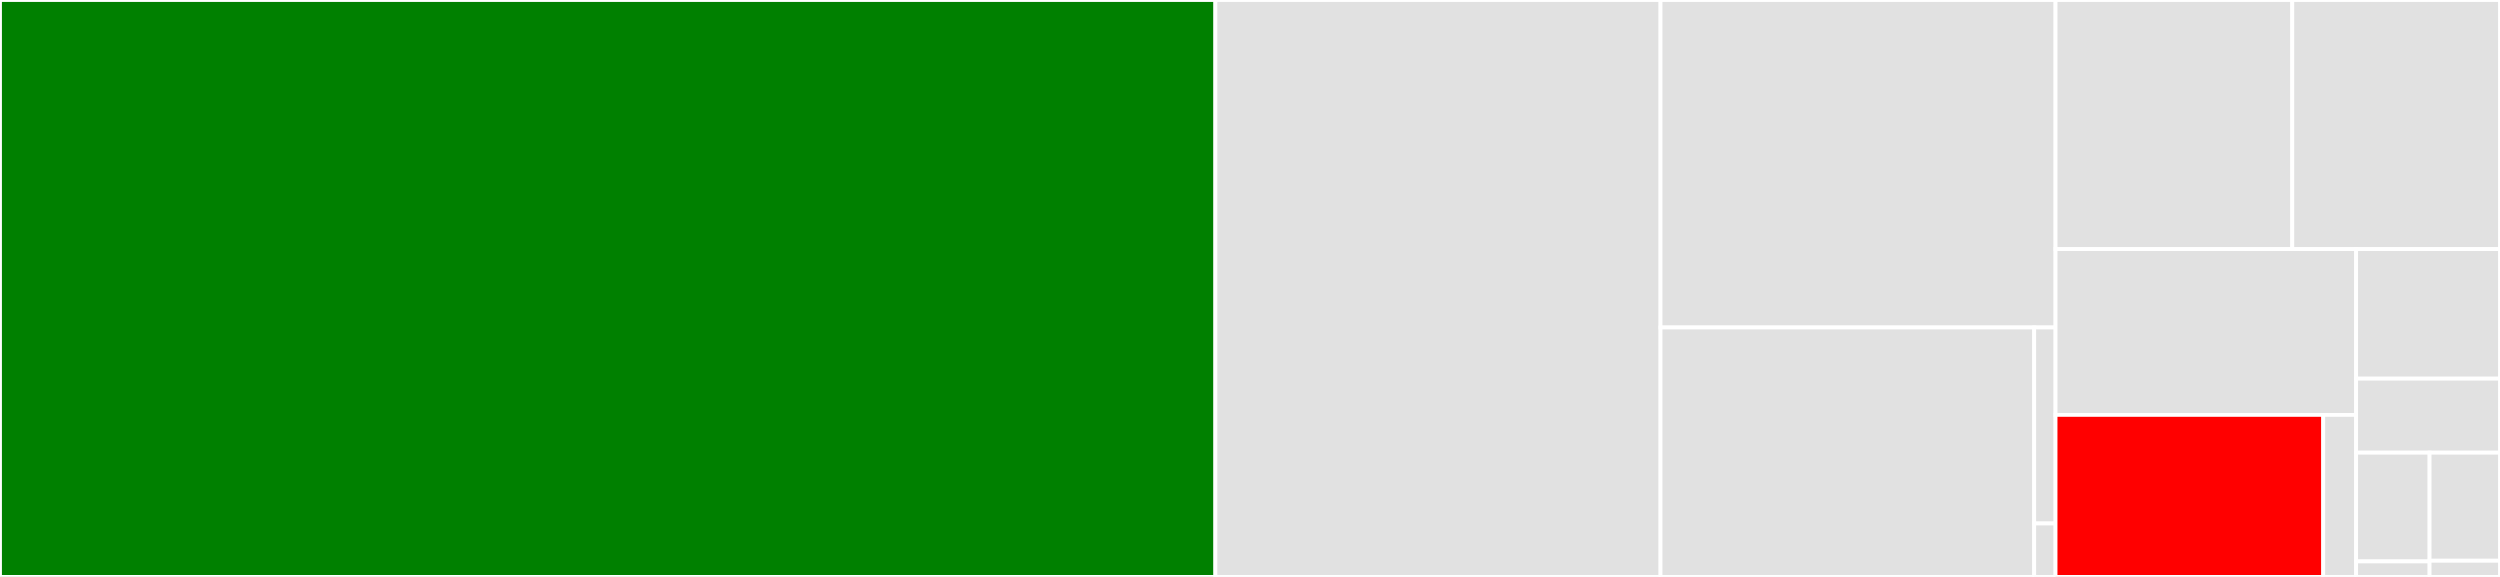 <svg baseProfile="full" width="650" height="150" viewBox="0 0 650 150" version="1.1"
xmlns="http://www.w3.org/2000/svg" xmlns:ev="http://www.w3.org/2001/xml-events"
xmlns:xlink="http://www.w3.org/1999/xlink">

<rect x="0" y="0" width="650" height="150" fill="#333333" stroke="none"/>

<style>rect.s{mask:url(#mask);}</style>
<defs>
  <pattern id="white" width="4" height="4" patternUnits="userSpaceOnUse" patternTransform="rotate(45)">
    <rect width="2" height="2" transform="translate(0,0)" fill="white"></rect>
  </pattern>
  <mask id="mask">
    <rect x="0" y="0" width="100%" height="100%" fill="url(#white)"></rect>
  </mask>
</defs>

<rect x="0" y="0" width="315.998" height="150.0" fill="green" stroke="white" stroke-width="1" class=" tooltipped" data-content="logging.cc"><title>logging.cc</title></rect>
<rect x="315.998" y="0" width="115.735" height="150.0" fill="#e1e1e1" stroke="white" stroke-width="1" class=" tooltipped" data-content="demangle.cc"><title>demangle.cc</title></rect>
<rect x="431.733" y="0" width="102.704" height="85.142" fill="#e1e1e1" stroke="white" stroke-width="1" class=" tooltipped" data-content="symbolize.cc"><title>symbolize.cc</title></rect>
<rect x="431.733" y="85.142" width="97.152" height="64.858" fill="#e1e1e1" stroke="white" stroke-width="1" class=" tooltipped" data-content="windows/dirent.h"><title>windows/dirent.h</title></rect>
<rect x="528.885" y="85.142" width="5.552" height="50.96" fill="#e1e1e1" stroke="white" stroke-width="1" class=" tooltipped" data-content="windows/port.cc"><title>windows/port.cc</title></rect>
<rect x="528.885" y="136.102" width="5.552" height="13.898" fill="#e1e1e1" stroke="white" stroke-width="1" class=" tooltipped" data-content="windows/port.h"><title>windows/port.h</title></rect>
<rect x="534.437" y="0" width="61.554" height="64.763" fill="#e1e1e1" stroke="white" stroke-width="1" class=" tooltipped" data-content="signalhandler.cc"><title>signalhandler.cc</title></rect>
<rect x="595.991" y="0" width="54.009" height="64.763" fill="#e1e1e1" stroke="white" stroke-width="1" class=" tooltipped" data-content="utilities.cc"><title>utilities.cc</title></rect>
<rect x="534.437" y="64.763" width="78.148" height="43.112" fill="#e1e1e1" stroke="white" stroke-width="1" class=" tooltipped" data-content="vlog_is_on.cc"><title>vlog_is_on.cc</title></rect>
<rect x="534.437" y="107.875" width="69.601" height="42.125" fill="red" stroke="white" stroke-width="1" class=" tooltipped" data-content="glog/logging.h.in"><title>glog/logging.h.in</title></rect>
<rect x="604.038" y="107.875" width="8.547" height="42.125" fill="#e1e1e1" stroke="white" stroke-width="1" class=" tooltipped" data-content="glog/stl_logging.h.in"><title>glog/stl_logging.h.in</title></rect>
<rect x="612.585" y="64.763" width="37.415" height="33.683" fill="#e1e1e1" stroke="white" stroke-width="1" class=" tooltipped" data-content="raw_logging.cc"><title>raw_logging.cc</title></rect>
<rect x="612.585" y="98.445" width="37.415" height="19.247" fill="#e1e1e1" stroke="white" stroke-width="1" class=" tooltipped" data-content="stacktrace_unwind-inl.h"><title>stacktrace_unwind-inl.h</title></rect>
<rect x="612.585" y="117.692" width="19.105" height="28.269" fill="#e1e1e1" stroke="white" stroke-width="1" class=" tooltipped" data-content="base/mutex.h"><title>base/mutex.h</title></rect>
<rect x="612.585" y="145.962" width="19.105" height="4.038" fill="#e1e1e1" stroke="white" stroke-width="1" class=" tooltipped" data-content="base/googleinit.h"><title>base/googleinit.h</title></rect>
<rect x="631.691" y="117.692" width="18.309" height="28.094" fill="#e1e1e1" stroke="white" stroke-width="1" class=" tooltipped" data-content="stacktrace_libunwind-inl.h"><title>stacktrace_libunwind-inl.h</title></rect>
<rect x="631.691" y="145.786" width="18.309" height="4.214" fill="#e1e1e1" stroke="white" stroke-width="1" class=" tooltipped" data-content="utilities.h"><title>utilities.h</title></rect>
</svg>